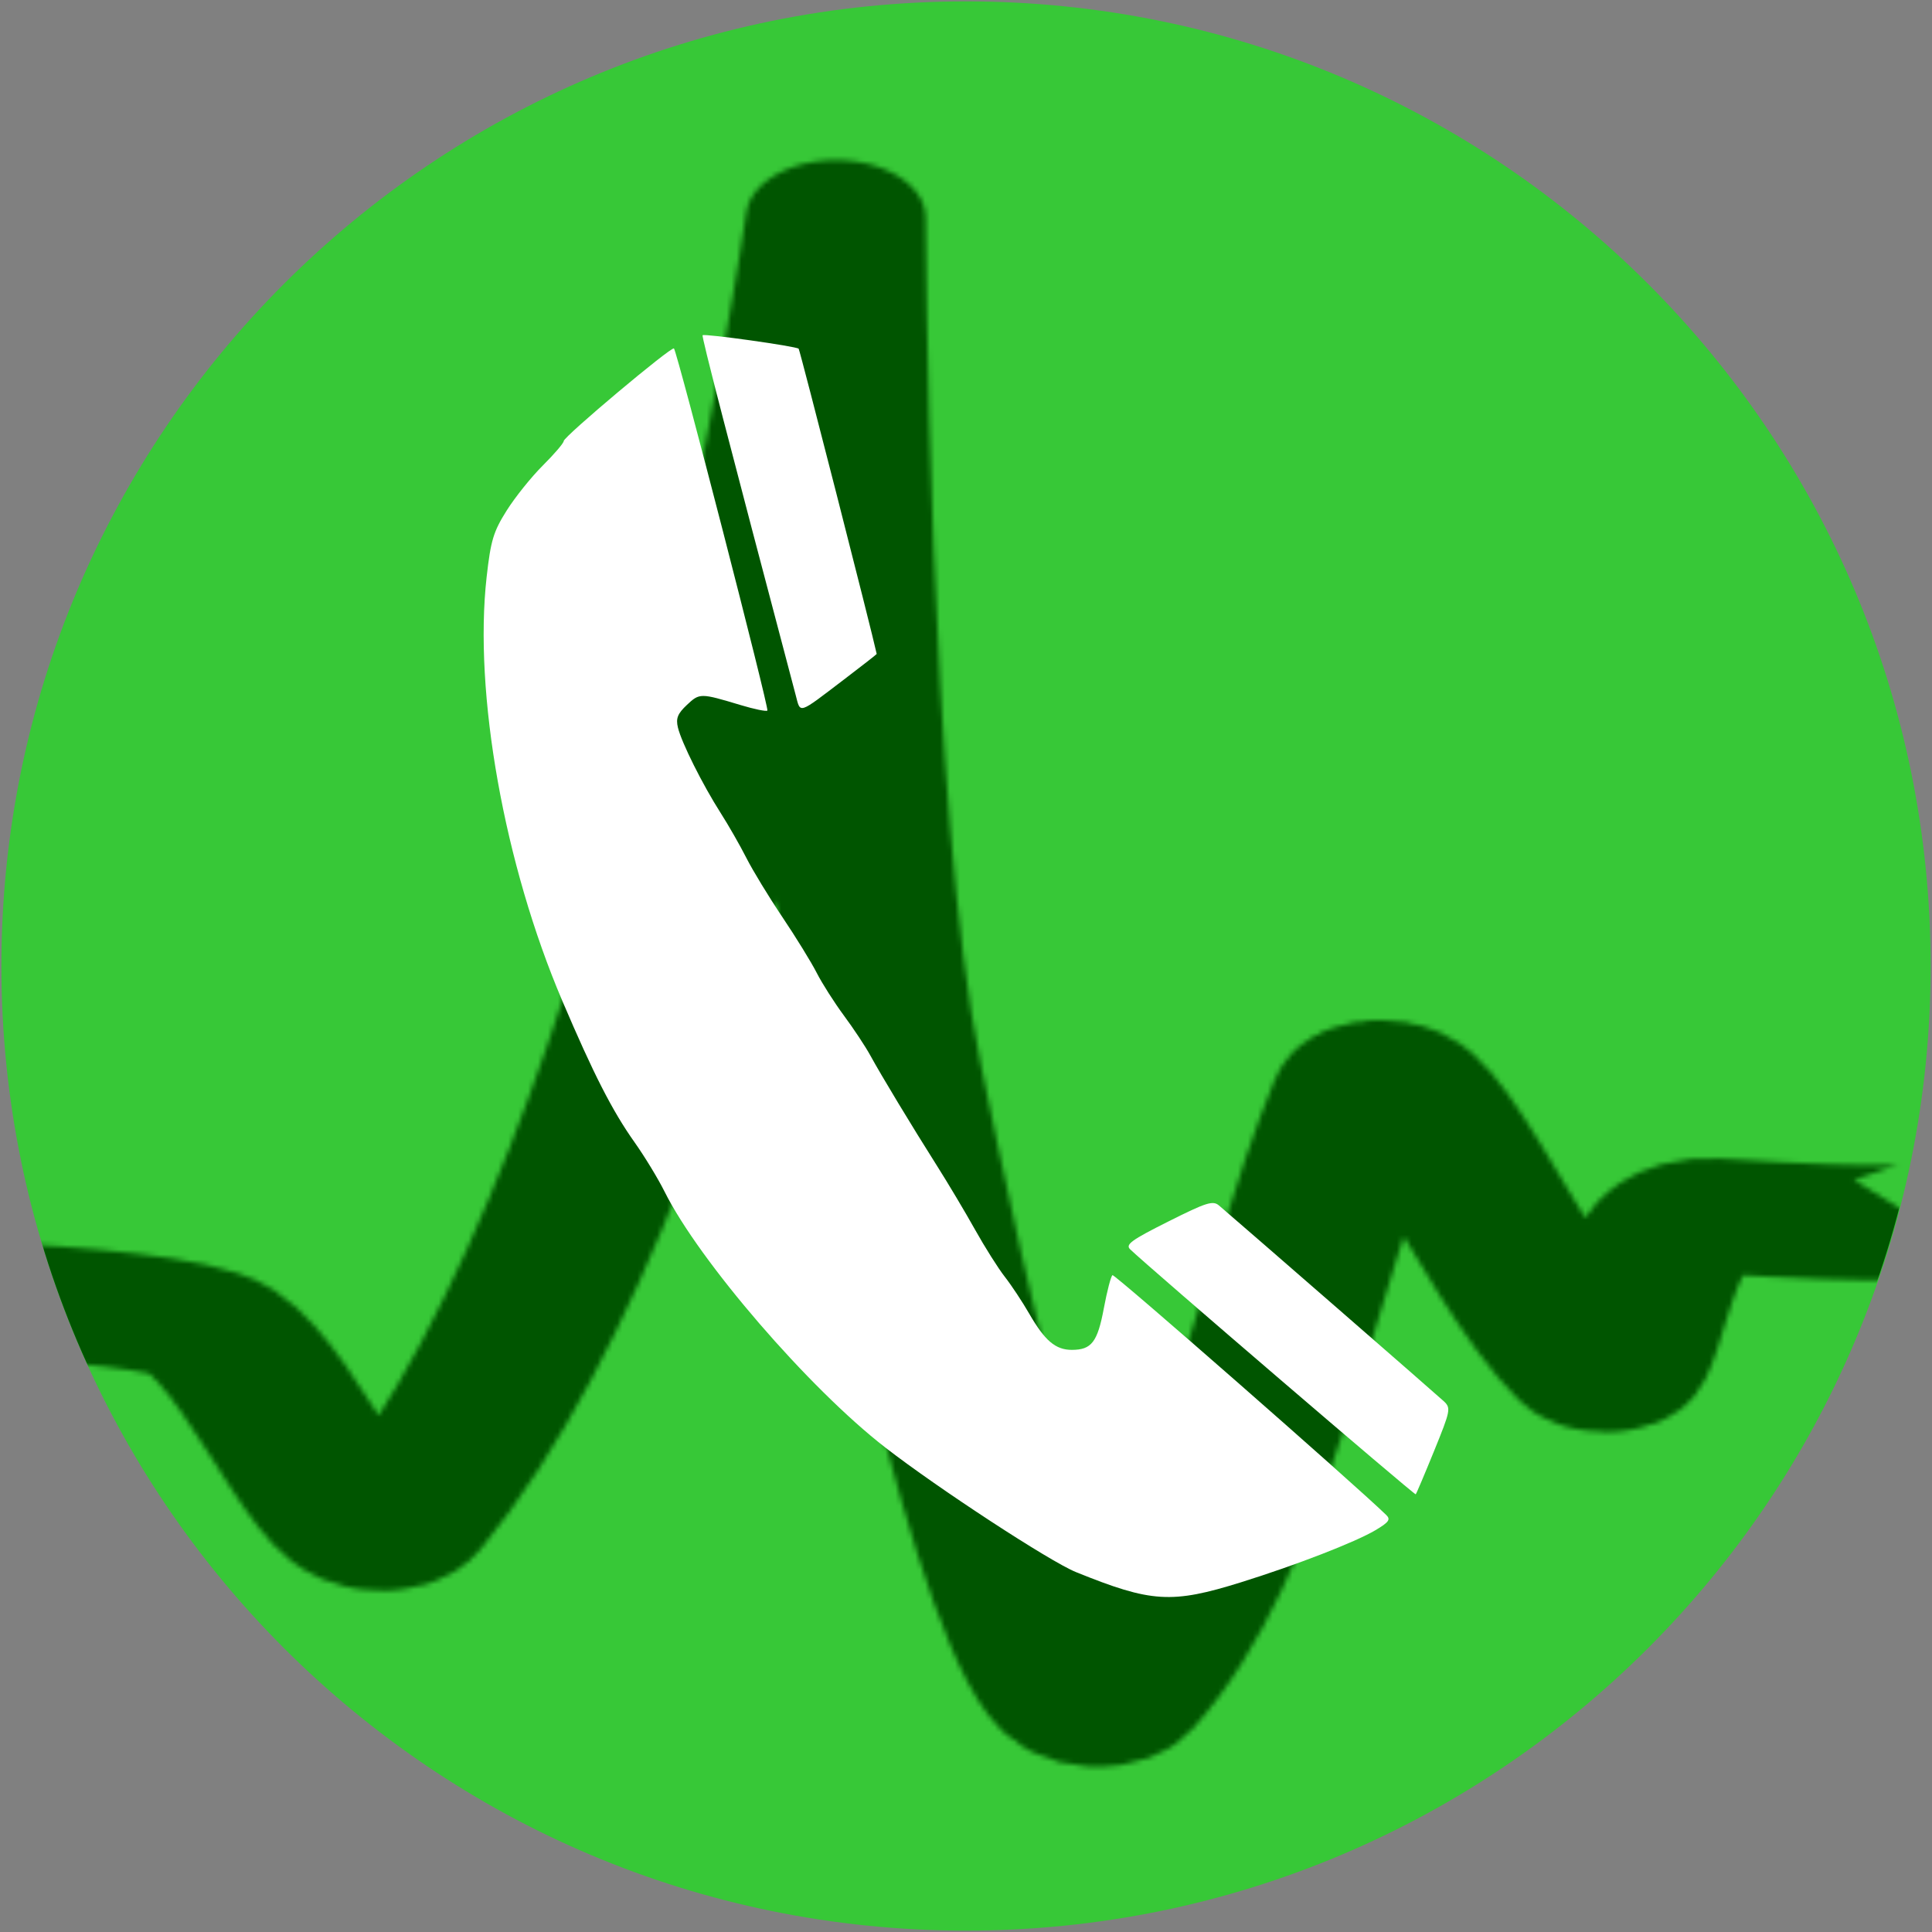 <svg xmlns="http://www.w3.org/2000/svg" viewBox="0 0 701 701"><rect x="0" y="0" width="701" height="701" fill="#808080" stroke="none"/><defs><clipPath id="a" clipPathUnits="userSpaceOnUse"/><mask id="b" maskUnits="userSpaceOnUse"><path d="M259.568 1203.39s51.282 1.11 57.942 7.95c10 10.27 19.05 52.98 25.7 40.28 40.2-76.76 58.12-273.25 58.12-273.25s.37 125.39 7.43 178.53c5.34 40.26 19.67 149.71 29.87 132.02 17.02-29.51 22.63-87.16 32.97-126.65 4.95-18.92 18.63 37.97 31.23 57.26 5.72 8.76 4.96-33.19 15.61-32.1 26.03 2.66 27.76.87 27.76.87" fill="none" stroke="#c9ffc6" stroke-width="24.045" stroke-linejoin="round" transform="matrix(1.506 0 0 .969 -361.99 -546.05)"/></mask></defs><path d="M700.502 350.5c0 193.3-156.701 350-350.002 350C157.2 700.5.498 543.8.498 350.5S157.199.5 350.5.5c193.3 0 350.002 156.7 350.002 350z" fill="#37c837"/><path transform="matrix(1.801 0 0 1.788 -133.326 -639.856)" clip-path="url(#a)" d="M462.857 553.79c0 108.09-86.985 195.715-194.286 195.715-107.3 0-194.285-87.624-194.285-195.714S161.27 358.076 268.57 358.076s194.286 87.625 194.286 195.715z" fill="#afe9af"/><path transform="matrix(1.801 0 0 1.788 -133.326 -639.856)" mask="url(#b)" d="M462.857 553.79c0 108.09-86.985 195.715-194.286 195.715-107.3 0-194.285-87.624-194.285-195.714S161.27 358.076 268.57 358.076s194.286 87.625 194.286 195.715z" fill="#050"/><path d="M450.343 574.09c19.816-6.176 41.447-14.56 48.73-18.886 4.892-2.907 5.582-3.888 3.889-5.527-12.265-11.88-98.549-87.48-99.31-87.009-.556.344-1.965 5.733-3.13 11.975-2.3 12.322-4.465 15.141-11.63 15.138-5.9 0-9.791-3.308-15.447-13.122-2.465-4.278-6.45-10.3-8.857-13.383-2.406-3.082-7.269-10.783-10.806-17.113-3.537-6.33-9.753-16.759-13.814-23.176-9.309-14.711-20.14-32.646-24.239-40.131-1.735-3.17-6.015-9.629-9.511-14.355-3.497-4.726-7.955-11.726-9.907-15.557-1.952-3.83-7.548-12.915-12.435-20.187-4.887-7.274-10.76-16.923-13.05-21.443-2.29-4.52-6.496-11.871-9.346-16.335-6.554-10.263-14.184-25.517-15.503-30.989-.803-3.336-.126-5.039 3.277-8.241 4.589-4.319 4.89-4.317 19.49.081 4.938 1.488 9.299 2.385 9.69 1.994.703-.703-32.707-130.2-33.901-131.393-.876-.876-39.994 31.979-39.994 33.591 0 .73-3.405 4.716-7.566 8.857-4.161 4.14-10.067 11.498-13.124 16.349-4.819 7.647-5.787 10.853-7.279 24.115-4.735 42.086 6.366 104.303 27.436 153.75 11.342 26.62 18.156 39.966 26.21 51.33 3.642 5.138 8.543 13.192 10.89 17.899 12.615 25.284 52.37 71.379 80.114 92.89 19.143 14.843 59.768 41.389 69.158 45.192 27.459 11.119 34.697 11.564 59.967 3.69zm70.03-47.708c5.953-14.63 6.12-15.483 3.502-17.953-2.211-2.086-71.918-62.783-81.538-70.999-2.248-1.92-4.508-1.21-18.492 5.808-13.416 6.732-15.59 8.322-13.774 10.072 6.636 6.393 103.225 89.26 103.603 88.884.248-.248 3.263-7.362 6.7-15.81zM306.15 246.614c6.596-5.024 11.974-9.224 11.95-9.334-1.789-8.34-27.858-110.293-28.317-110.755-.895-.894-34.17-5.56-34.847-4.886-.422.422 8.713 35.74 33.792 130.646 1.777 6.724.672 7.084 17.42-5.671z" fill="#fff"/></svg>